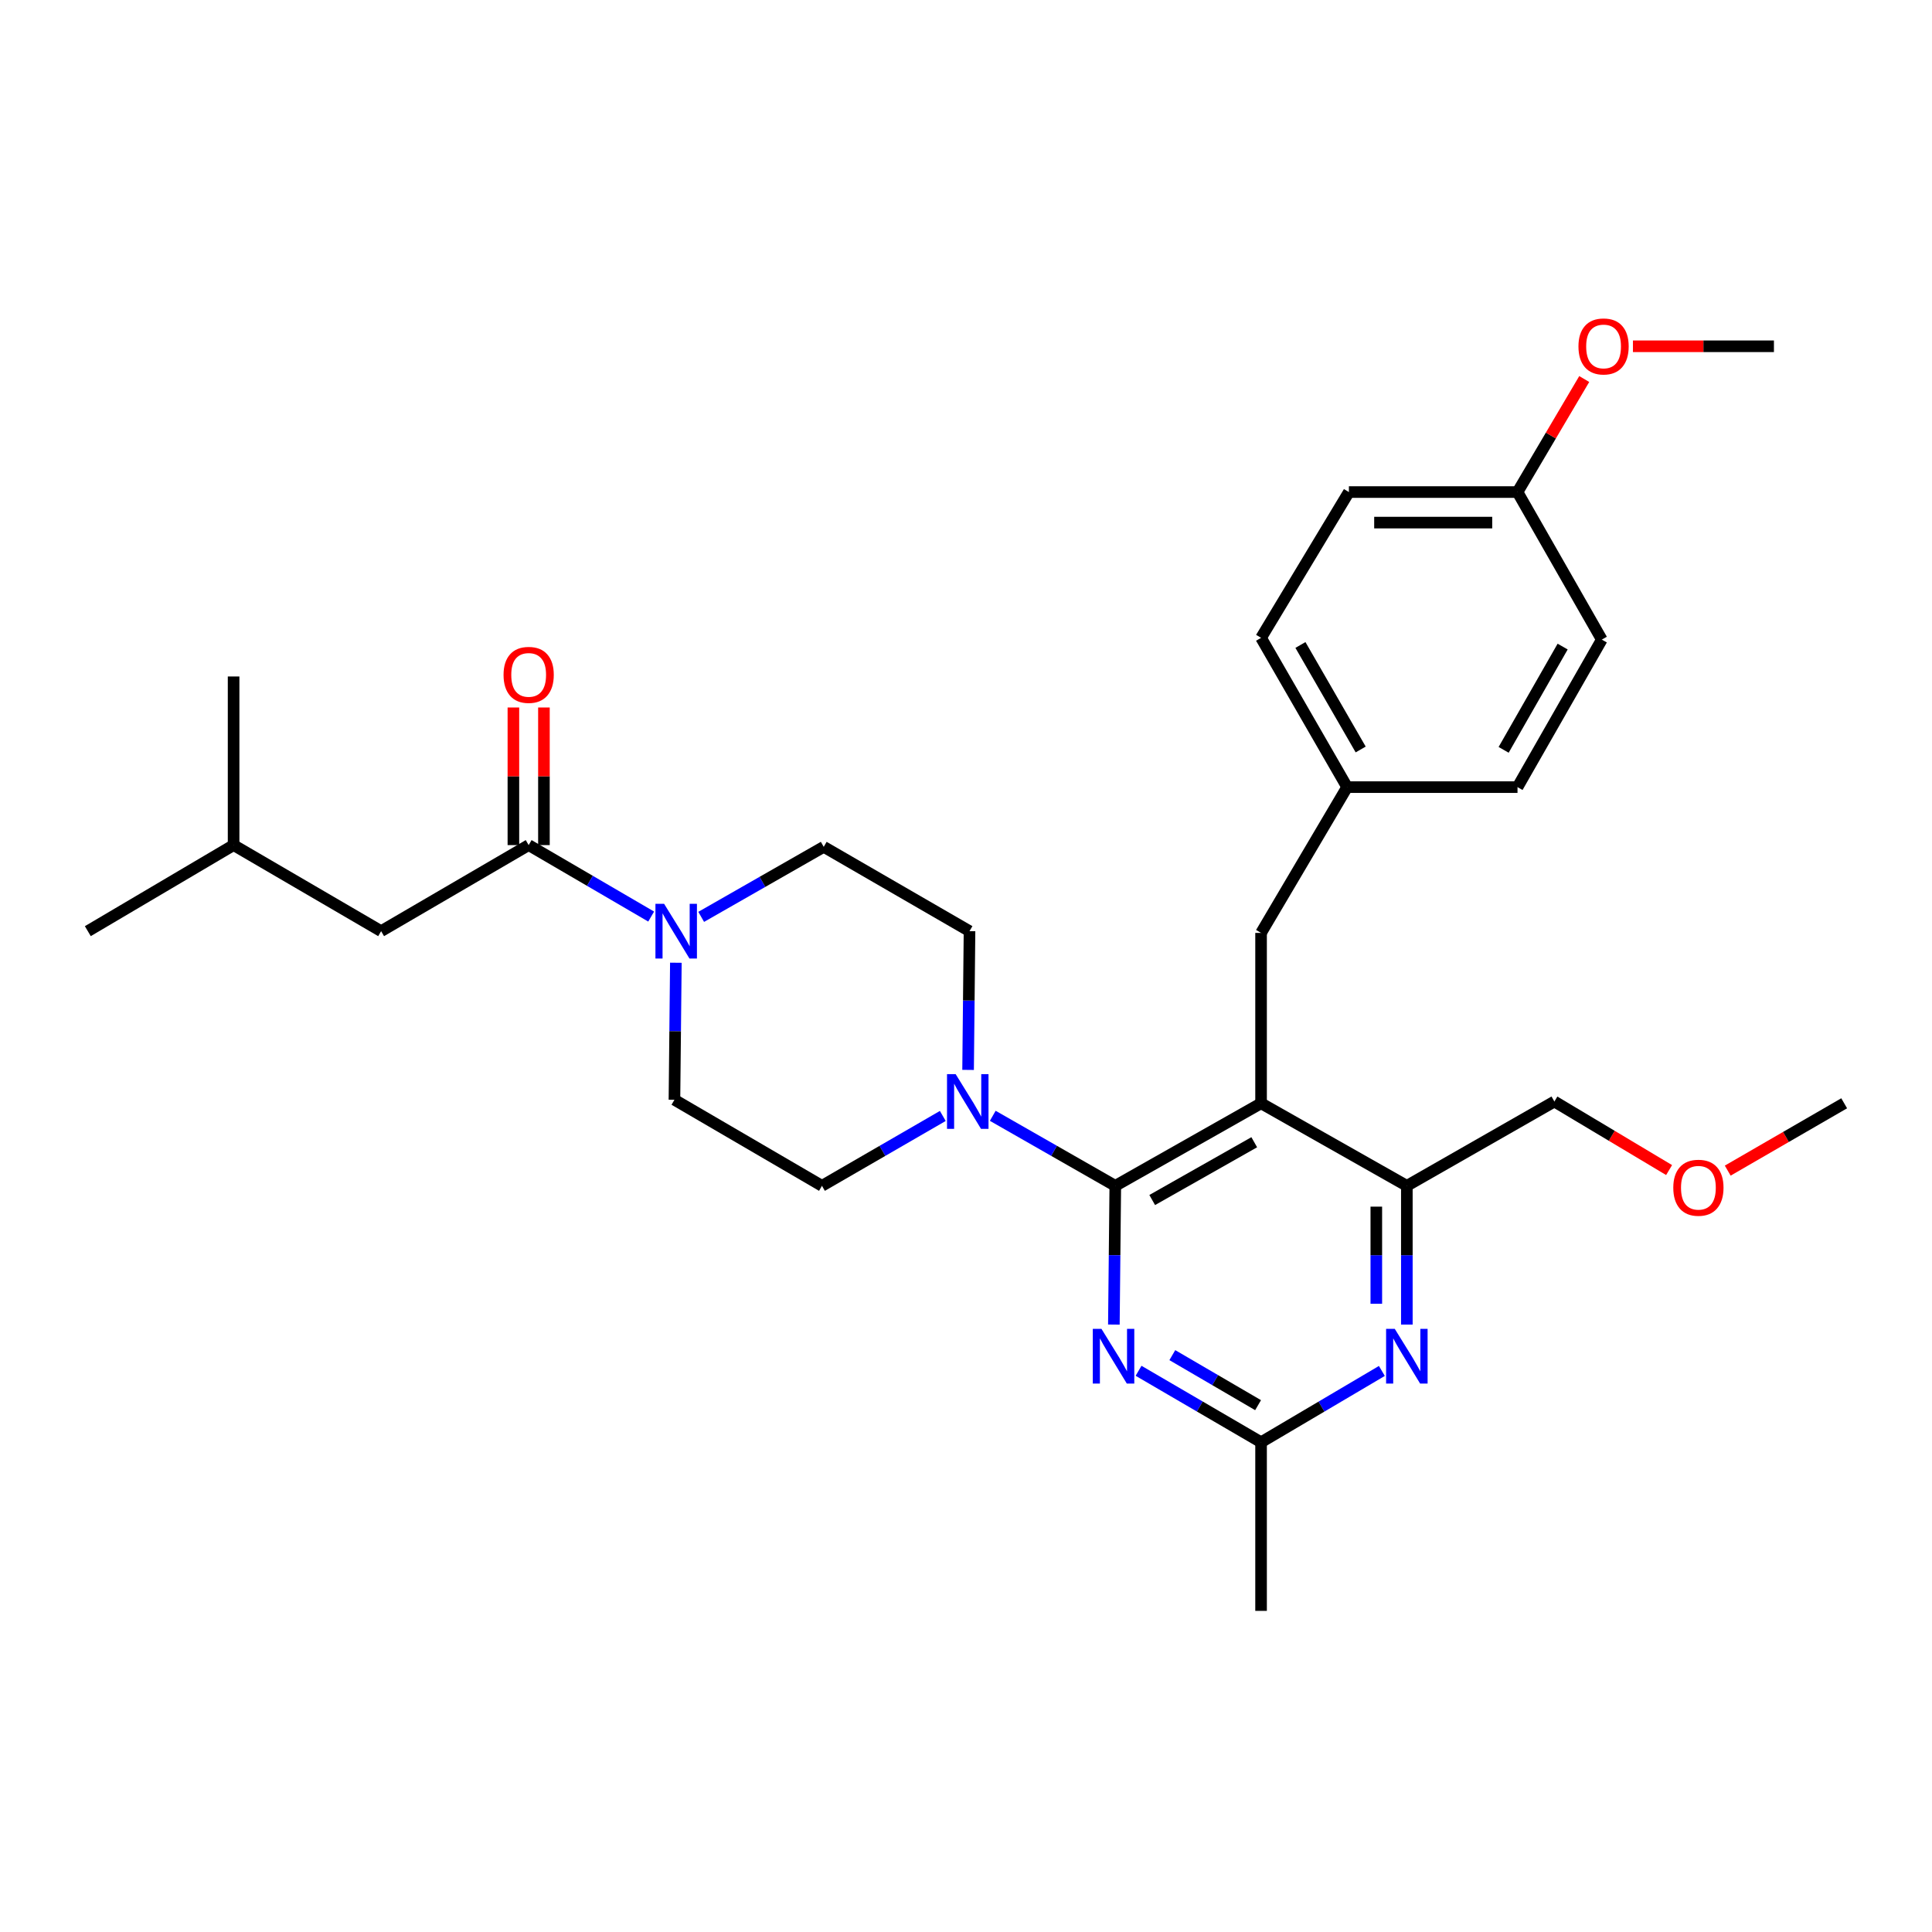 <?xml version='1.0' encoding='iso-8859-1'?>
<svg version='1.1' baseProfile='full'
              xmlns='http://www.w3.org/2000/svg'
                      xmlns:rdkit='http://www.rdkit.org/xml'
                      xmlns:xlink='http://www.w3.org/1999/xlink'
                  xml:space='preserve'
width='1000px' height='1000px' viewBox='0 0 1000 1000'>
<!-- END OF HEADER -->
<rect style='opacity:1.0;fill:#FFFFFF;stroke:none' width='1000' height='1000' x='0' y='0'> </rect>
<path class='bond-0' d='M 281.539,437.421 L 281.539,401.809' style='fill:none;fill-rule:evenodd;stroke:#000000;stroke-width:6px;stroke-linecap:butt;stroke-linejoin:miter;stroke-opacity:1' />
<path class='bond-0' d='M 281.539,401.809 L 281.539,366.198' style='fill:none;fill-rule:evenodd;stroke:#FF0000;stroke-width:6px;stroke-linecap:butt;stroke-linejoin:miter;stroke-opacity:1' />
<path class='bond-0' d='M 265.733,437.421 L 265.733,401.809' style='fill:none;fill-rule:evenodd;stroke:#000000;stroke-width:6px;stroke-linecap:butt;stroke-linejoin:miter;stroke-opacity:1' />
<path class='bond-0' d='M 265.733,401.809 L 265.733,366.198' style='fill:none;fill-rule:evenodd;stroke:#FF0000;stroke-width:6px;stroke-linecap:butt;stroke-linejoin:miter;stroke-opacity:1' />
<path class='bond-1' d='M 273.636,437.421 L 197.268,481.966' style='fill:none;fill-rule:evenodd;stroke:#000000;stroke-width:6px;stroke-linecap:butt;stroke-linejoin:miter;stroke-opacity:1' />
<path class='bond-2' d='M 273.636,437.421 L 305.341,455.916' style='fill:none;fill-rule:evenodd;stroke:#000000;stroke-width:6px;stroke-linecap:butt;stroke-linejoin:miter;stroke-opacity:1' />
<path class='bond-2' d='M 305.341,455.916 L 337.045,474.412' style='fill:none;fill-rule:evenodd;stroke:#0000FF;stroke-width:6px;stroke-linecap:butt;stroke-linejoin:miter;stroke-opacity:1' />
<path class='bond-3' d='M 362.934,474.572 L 394.649,456.449' style='fill:none;fill-rule:evenodd;stroke:#0000FF;stroke-width:6px;stroke-linecap:butt;stroke-linejoin:miter;stroke-opacity:1' />
<path class='bond-3' d='M 394.649,456.449 L 426.363,438.325' style='fill:none;fill-rule:evenodd;stroke:#000000;stroke-width:6px;stroke-linecap:butt;stroke-linejoin:miter;stroke-opacity:1' />
<path class='bond-4' d='M 349.826,498.308 L 349.458,533.774' style='fill:none;fill-rule:evenodd;stroke:#0000FF;stroke-width:6px;stroke-linecap:butt;stroke-linejoin:miter;stroke-opacity:1' />
<path class='bond-4' d='M 349.458,533.774 L 349.091,569.24' style='fill:none;fill-rule:evenodd;stroke:#000000;stroke-width:6px;stroke-linecap:butt;stroke-linejoin:miter;stroke-opacity:1' />
<path class='bond-5' d='M 197.268,481.966 L 120.909,437.421' style='fill:none;fill-rule:evenodd;stroke:#000000;stroke-width:6px;stroke-linecap:butt;stroke-linejoin:miter;stroke-opacity:1' />
<path class='bond-6' d='M 652.727,482.871 L 697.273,407.416' style='fill:none;fill-rule:evenodd;stroke:#000000;stroke-width:6px;stroke-linecap:butt;stroke-linejoin:miter;stroke-opacity:1' />
<path class='bond-7' d='M 652.727,482.871 L 652.727,571.058' style='fill:none;fill-rule:evenodd;stroke:#000000;stroke-width:6px;stroke-linecap:butt;stroke-linejoin:miter;stroke-opacity:1' />
<path class='bond-8' d='M 652.727,571.058 L 728.182,613.786' style='fill:none;fill-rule:evenodd;stroke:#000000;stroke-width:6px;stroke-linecap:butt;stroke-linejoin:miter;stroke-opacity:1' />
<path class='bond-9' d='M 652.727,571.058 L 577.272,613.786' style='fill:none;fill-rule:evenodd;stroke:#000000;stroke-width:6px;stroke-linecap:butt;stroke-linejoin:miter;stroke-opacity:1' />
<path class='bond-9' d='M 649.197,591.221 L 596.379,621.13' style='fill:none;fill-rule:evenodd;stroke:#000000;stroke-width:6px;stroke-linecap:butt;stroke-linejoin:miter;stroke-opacity:1' />
<path class='bond-10' d='M 728.182,685.6 L 728.182,649.693' style='fill:none;fill-rule:evenodd;stroke:#0000FF;stroke-width:6px;stroke-linecap:butt;stroke-linejoin:miter;stroke-opacity:1' />
<path class='bond-10' d='M 728.182,649.693 L 728.182,613.786' style='fill:none;fill-rule:evenodd;stroke:#000000;stroke-width:6px;stroke-linecap:butt;stroke-linejoin:miter;stroke-opacity:1' />
<path class='bond-10' d='M 712.376,674.828 L 712.376,649.693' style='fill:none;fill-rule:evenodd;stroke:#0000FF;stroke-width:6px;stroke-linecap:butt;stroke-linejoin:miter;stroke-opacity:1' />
<path class='bond-10' d='M 712.376,649.693 L 712.376,624.558' style='fill:none;fill-rule:evenodd;stroke:#000000;stroke-width:6px;stroke-linecap:butt;stroke-linejoin:miter;stroke-opacity:1' />
<path class='bond-11' d='M 715.251,709.598 L 683.989,728.054' style='fill:none;fill-rule:evenodd;stroke:#0000FF;stroke-width:6px;stroke-linecap:butt;stroke-linejoin:miter;stroke-opacity:1' />
<path class='bond-11' d='M 683.989,728.054 L 652.727,746.51' style='fill:none;fill-rule:evenodd;stroke:#000000;stroke-width:6px;stroke-linecap:butt;stroke-linejoin:miter;stroke-opacity:1' />
<path class='bond-12' d='M 728.182,613.786 L 804.549,570.145' style='fill:none;fill-rule:evenodd;stroke:#000000;stroke-width:6px;stroke-linecap:butt;stroke-linejoin:miter;stroke-opacity:1' />
<path class='bond-13' d='M 577.272,613.786 L 576.904,649.693' style='fill:none;fill-rule:evenodd;stroke:#000000;stroke-width:6px;stroke-linecap:butt;stroke-linejoin:miter;stroke-opacity:1' />
<path class='bond-13' d='M 576.904,649.693 L 576.536,685.6' style='fill:none;fill-rule:evenodd;stroke:#0000FF;stroke-width:6px;stroke-linecap:butt;stroke-linejoin:miter;stroke-opacity:1' />
<path class='bond-14' d='M 577.272,613.786 L 545.562,595.663' style='fill:none;fill-rule:evenodd;stroke:#000000;stroke-width:6px;stroke-linecap:butt;stroke-linejoin:miter;stroke-opacity:1' />
<path class='bond-14' d='M 545.562,595.663 L 513.852,577.539' style='fill:none;fill-rule:evenodd;stroke:#0000FF;stroke-width:6px;stroke-linecap:butt;stroke-linejoin:miter;stroke-opacity:1' />
<path class='bond-15' d='M 589.318,709.519 L 621.022,728.014' style='fill:none;fill-rule:evenodd;stroke:#0000FF;stroke-width:6px;stroke-linecap:butt;stroke-linejoin:miter;stroke-opacity:1' />
<path class='bond-15' d='M 621.022,728.014 L 652.727,746.51' style='fill:none;fill-rule:evenodd;stroke:#000000;stroke-width:6px;stroke-linecap:butt;stroke-linejoin:miter;stroke-opacity:1' />
<path class='bond-15' d='M 606.794,701.415 L 628.987,714.362' style='fill:none;fill-rule:evenodd;stroke:#0000FF;stroke-width:6px;stroke-linecap:butt;stroke-linejoin:miter;stroke-opacity:1' />
<path class='bond-15' d='M 628.987,714.362 L 651.18,727.309' style='fill:none;fill-rule:evenodd;stroke:#000000;stroke-width:6px;stroke-linecap:butt;stroke-linejoin:miter;stroke-opacity:1' />
<path class='bond-16' d='M 652.727,746.51 L 652.727,833.784' style='fill:none;fill-rule:evenodd;stroke:#000000;stroke-width:6px;stroke-linecap:butt;stroke-linejoin:miter;stroke-opacity:1' />
<path class='bond-17' d='M 501.081,553.78 L 501.449,517.873' style='fill:none;fill-rule:evenodd;stroke:#0000FF;stroke-width:6px;stroke-linecap:butt;stroke-linejoin:miter;stroke-opacity:1' />
<path class='bond-17' d='M 501.449,517.873 L 501.818,481.966' style='fill:none;fill-rule:evenodd;stroke:#000000;stroke-width:6px;stroke-linecap:butt;stroke-linejoin:miter;stroke-opacity:1' />
<path class='bond-18' d='M 487.994,577.616 L 456.722,595.701' style='fill:none;fill-rule:evenodd;stroke:#0000FF;stroke-width:6px;stroke-linecap:butt;stroke-linejoin:miter;stroke-opacity:1' />
<path class='bond-18' d='M 456.722,595.701 L 425.45,613.786' style='fill:none;fill-rule:evenodd;stroke:#000000;stroke-width:6px;stroke-linecap:butt;stroke-linejoin:miter;stroke-opacity:1' />
<path class='bond-19' d='M 501.818,481.966 L 426.363,438.325' style='fill:none;fill-rule:evenodd;stroke:#000000;stroke-width:6px;stroke-linecap:butt;stroke-linejoin:miter;stroke-opacity:1' />
<path class='bond-20' d='M 349.091,569.24 L 425.45,613.786' style='fill:none;fill-rule:evenodd;stroke:#000000;stroke-width:6px;stroke-linecap:butt;stroke-linejoin:miter;stroke-opacity:1' />
<path class='bond-21' d='M 785.46,254.689 L 698.186,254.689' style='fill:none;fill-rule:evenodd;stroke:#000000;stroke-width:6px;stroke-linecap:butt;stroke-linejoin:miter;stroke-opacity:1' />
<path class='bond-21' d='M 772.369,270.495 L 711.277,270.495' style='fill:none;fill-rule:evenodd;stroke:#000000;stroke-width:6px;stroke-linecap:butt;stroke-linejoin:miter;stroke-opacity:1' />
<path class='bond-22' d='M 785.46,254.689 L 829.092,331.057' style='fill:none;fill-rule:evenodd;stroke:#000000;stroke-width:6px;stroke-linecap:butt;stroke-linejoin:miter;stroke-opacity:1' />
<path class='bond-23' d='M 785.46,254.689 L 802.729,225.437' style='fill:none;fill-rule:evenodd;stroke:#000000;stroke-width:6px;stroke-linecap:butt;stroke-linejoin:miter;stroke-opacity:1' />
<path class='bond-23' d='M 802.729,225.437 L 819.998,196.185' style='fill:none;fill-rule:evenodd;stroke:#FF0000;stroke-width:6px;stroke-linecap:butt;stroke-linejoin:miter;stroke-opacity:1' />
<path class='bond-24' d='M 697.273,407.416 L 785.46,407.416' style='fill:none;fill-rule:evenodd;stroke:#000000;stroke-width:6px;stroke-linecap:butt;stroke-linejoin:miter;stroke-opacity:1' />
<path class='bond-25' d='M 697.273,407.416 L 652.727,330.144' style='fill:none;fill-rule:evenodd;stroke:#000000;stroke-width:6px;stroke-linecap:butt;stroke-linejoin:miter;stroke-opacity:1' />
<path class='bond-25' d='M 704.284,387.931 L 673.102,333.841' style='fill:none;fill-rule:evenodd;stroke:#000000;stroke-width:6px;stroke-linecap:butt;stroke-linejoin:miter;stroke-opacity:1' />
<path class='bond-26' d='M 863.92,605.624 L 834.235,587.884' style='fill:none;fill-rule:evenodd;stroke:#FF0000;stroke-width:6px;stroke-linecap:butt;stroke-linejoin:miter;stroke-opacity:1' />
<path class='bond-26' d='M 834.235,587.884 L 804.549,570.145' style='fill:none;fill-rule:evenodd;stroke:#000000;stroke-width:6px;stroke-linecap:butt;stroke-linejoin:miter;stroke-opacity:1' />
<path class='bond-27' d='M 894.27,605.913 L 924.408,588.485' style='fill:none;fill-rule:evenodd;stroke:#FF0000;stroke-width:6px;stroke-linecap:butt;stroke-linejoin:miter;stroke-opacity:1' />
<path class='bond-27' d='M 924.408,588.485 L 954.545,571.058' style='fill:none;fill-rule:evenodd;stroke:#000000;stroke-width:6px;stroke-linecap:butt;stroke-linejoin:miter;stroke-opacity:1' />
<path class='bond-28' d='M 698.186,254.689 L 652.727,330.144' style='fill:none;fill-rule:evenodd;stroke:#000000;stroke-width:6px;stroke-linecap:butt;stroke-linejoin:miter;stroke-opacity:1' />
<path class='bond-29' d='M 829.092,331.057 L 785.46,407.416' style='fill:none;fill-rule:evenodd;stroke:#000000;stroke-width:6px;stroke-linecap:butt;stroke-linejoin:miter;stroke-opacity:1' />
<path class='bond-29' d='M 808.824,334.669 L 778.281,388.121' style='fill:none;fill-rule:evenodd;stroke:#000000;stroke-width:6px;stroke-linecap:butt;stroke-linejoin:miter;stroke-opacity:1' />
<path class='bond-30' d='M 845.21,179.235 L 881.697,179.235' style='fill:none;fill-rule:evenodd;stroke:#FF0000;stroke-width:6px;stroke-linecap:butt;stroke-linejoin:miter;stroke-opacity:1' />
<path class='bond-30' d='M 881.697,179.235 L 918.184,179.235' style='fill:none;fill-rule:evenodd;stroke:#000000;stroke-width:6px;stroke-linecap:butt;stroke-linejoin:miter;stroke-opacity:1' />
<path class='bond-31' d='M 120.909,437.421 L 45.455,481.966' style='fill:none;fill-rule:evenodd;stroke:#000000;stroke-width:6px;stroke-linecap:butt;stroke-linejoin:miter;stroke-opacity:1' />
<path class='bond-32' d='M 120.909,437.421 L 120.909,350.147' style='fill:none;fill-rule:evenodd;stroke:#000000;stroke-width:6px;stroke-linecap:butt;stroke-linejoin:miter;stroke-opacity:1' />
<path  class='atom-1' d='M 343.735 467.806
L 353.015 482.806
Q 353.935 484.286, 355.415 486.966
Q 356.895 489.646, 356.975 489.806
L 356.975 467.806
L 360.735 467.806
L 360.735 496.126
L 356.855 496.126
L 346.895 479.726
Q 345.735 477.806, 344.495 475.606
Q 343.295 473.406, 342.935 472.726
L 342.935 496.126
L 339.255 496.126
L 339.255 467.806
L 343.735 467.806
' fill='#0000FF'/>
<path  class='atom-2' d='M 260.636 349.314
Q 260.636 342.514, 263.996 338.714
Q 267.356 334.914, 273.636 334.914
Q 279.916 334.914, 283.276 338.714
Q 286.636 342.514, 286.636 349.314
Q 286.636 356.194, 283.236 360.114
Q 279.836 363.994, 273.636 363.994
Q 267.396 363.994, 263.996 360.114
Q 260.636 356.234, 260.636 349.314
M 273.636 360.794
Q 277.956 360.794, 280.276 357.914
Q 282.636 354.994, 282.636 349.314
Q 282.636 343.754, 280.276 340.954
Q 277.956 338.114, 273.636 338.114
Q 269.316 338.114, 266.956 340.914
Q 264.636 343.714, 264.636 349.314
Q 264.636 355.034, 266.956 357.914
Q 269.316 360.794, 273.636 360.794
' fill='#FF0000'/>
<path  class='atom-6' d='M 721.922 687.804
L 731.202 702.804
Q 732.122 704.284, 733.602 706.964
Q 735.082 709.644, 735.162 709.804
L 735.162 687.804
L 738.922 687.804
L 738.922 716.124
L 735.042 716.124
L 725.082 699.724
Q 723.922 697.804, 722.682 695.604
Q 721.482 693.404, 721.122 692.724
L 721.122 716.124
L 717.442 716.124
L 717.442 687.804
L 721.922 687.804
' fill='#0000FF'/>
<path  class='atom-9' d='M 570.108 687.804
L 579.388 702.804
Q 580.308 704.284, 581.788 706.964
Q 583.268 709.644, 583.348 709.804
L 583.348 687.804
L 587.108 687.804
L 587.108 716.124
L 583.228 716.124
L 573.268 699.724
Q 572.108 697.804, 570.868 695.604
Q 569.668 693.404, 569.308 692.724
L 569.308 716.124
L 565.628 716.124
L 565.628 687.804
L 570.108 687.804
' fill='#0000FF'/>
<path  class='atom-11' d='M 494.653 555.985
L 503.933 570.985
Q 504.853 572.465, 506.333 575.145
Q 507.813 577.825, 507.893 577.985
L 507.893 555.985
L 511.653 555.985
L 511.653 584.305
L 507.773 584.305
L 497.813 567.905
Q 496.653 565.985, 495.413 563.785
Q 494.213 561.585, 493.853 560.905
L 493.853 584.305
L 490.173 584.305
L 490.173 555.985
L 494.653 555.985
' fill='#0000FF'/>
<path  class='atom-19' d='M 866.091 614.77
Q 866.091 607.97, 869.451 604.17
Q 872.811 600.37, 879.091 600.37
Q 885.371 600.37, 888.731 604.17
Q 892.091 607.97, 892.091 614.77
Q 892.091 621.65, 888.691 625.57
Q 885.291 629.45, 879.091 629.45
Q 872.851 629.45, 869.451 625.57
Q 866.091 621.69, 866.091 614.77
M 879.091 626.25
Q 883.411 626.25, 885.731 623.37
Q 888.091 620.45, 888.091 614.77
Q 888.091 609.21, 885.731 606.41
Q 883.411 603.57, 879.091 603.57
Q 874.771 603.57, 872.411 606.37
Q 870.091 609.17, 870.091 614.77
Q 870.091 620.49, 872.411 623.37
Q 874.771 626.25, 879.091 626.25
' fill='#FF0000'/>
<path  class='atom-26' d='M 817.005 179.315
Q 817.005 172.515, 820.365 168.715
Q 823.725 164.915, 830.005 164.915
Q 836.285 164.915, 839.645 168.715
Q 843.005 172.515, 843.005 179.315
Q 843.005 186.195, 839.605 190.115
Q 836.205 193.995, 830.005 193.995
Q 823.765 193.995, 820.365 190.115
Q 817.005 186.235, 817.005 179.315
M 830.005 190.795
Q 834.325 190.795, 836.645 187.915
Q 839.005 184.995, 839.005 179.315
Q 839.005 173.755, 836.645 170.955
Q 834.325 168.115, 830.005 168.115
Q 825.685 168.115, 823.325 170.915
Q 821.005 173.715, 821.005 179.315
Q 821.005 185.035, 823.325 187.915
Q 825.685 190.795, 830.005 190.795
' fill='#FF0000'/>
</svg>
